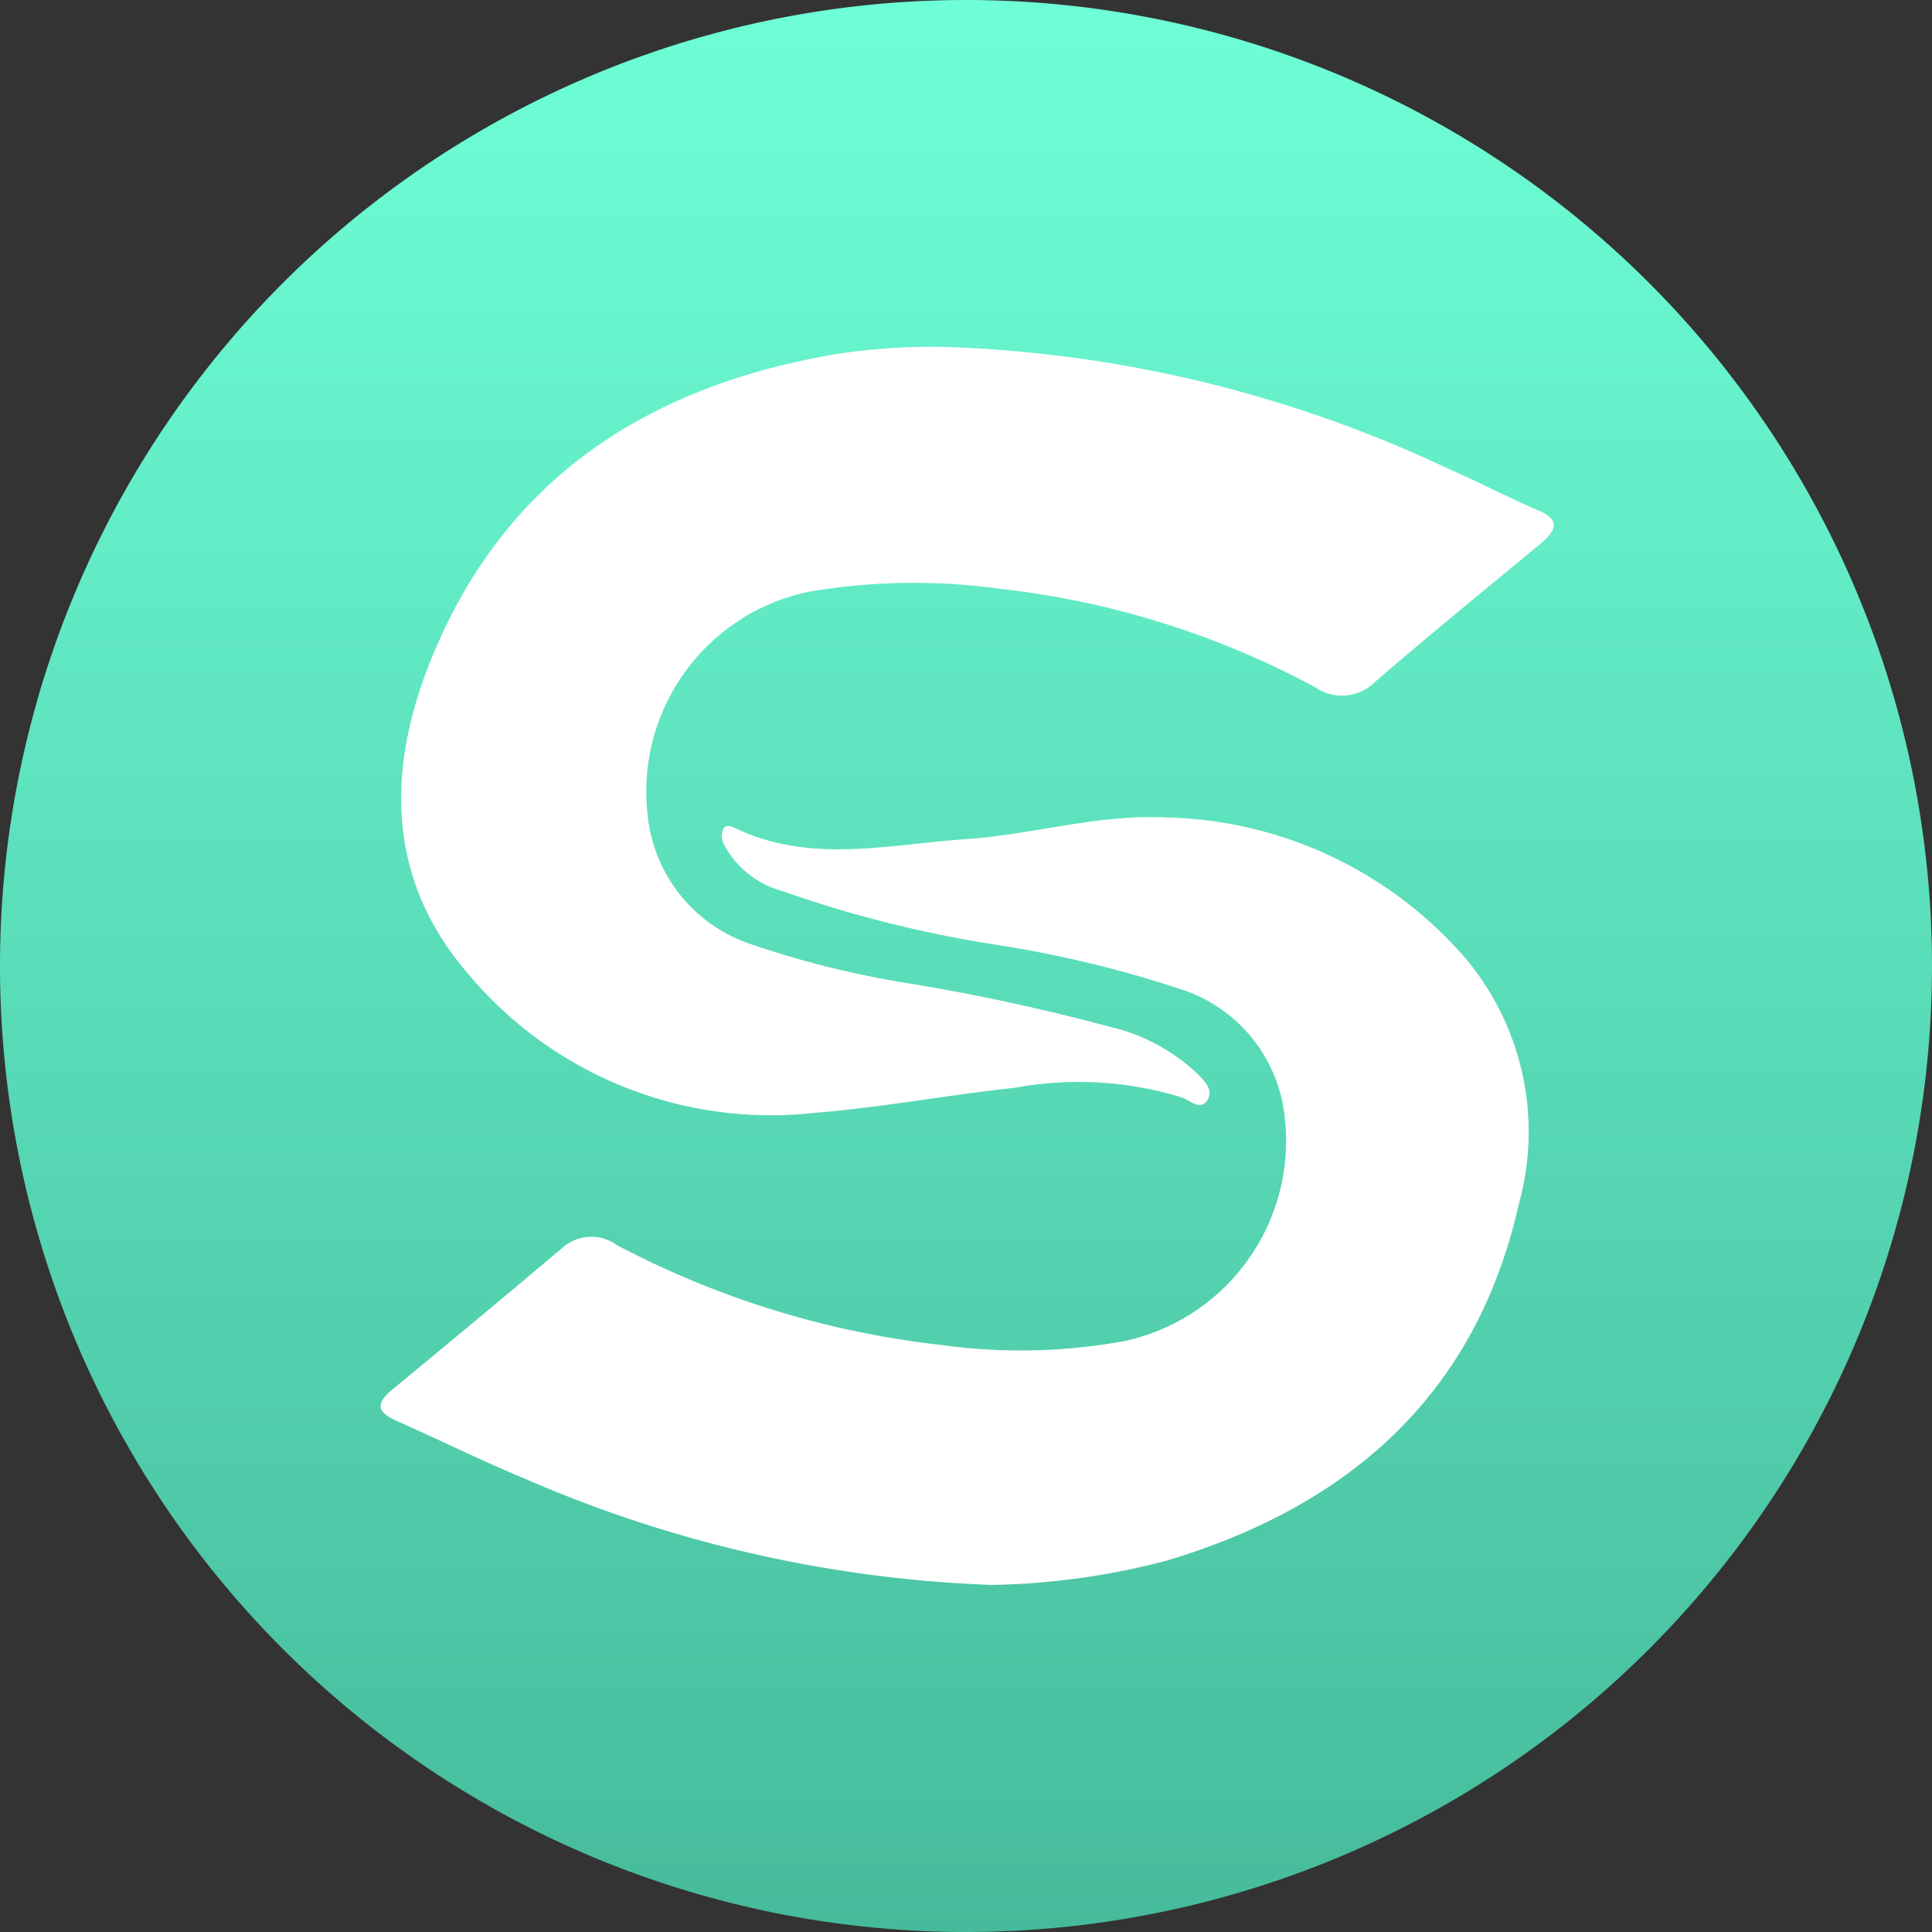 <svg xmlns="http://www.w3.org/2000/svg" xmlns:xlink="http://www.w3.org/1999/xlink" viewBox="0 0 55 55"><rect x="0" y="0" width="55" height="55" fill="#333333" stroke="none"/><defs><style>.cls-1{fill:url(#linear-gradient);}.cls-2{fill:#fff;}</style><linearGradient id="linear-gradient" x1="-536.5" y1="182.62" x2="-536.5" y2="237.62" gradientTransform="matrix(1, 0, 0, -1, 564, 237.62)" gradientUnits="userSpaceOnUse"><stop offset="0" stop-color="#46bb9b"/><stop offset="1" stop-color="#6effd7"/></linearGradient></defs><g id="Layer_2" data-name="Layer 2"><g id="Layer_1-2" data-name="Layer 1"><path class="cls-1" d="M27.5,0h0A27.5,27.5,0,0,1,55,27.5h0A27.5,27.5,0,0,1,27.5,55h0A27.5,27.5,0,0,1,0,27.5H0A27.5,27.5,0,0,1,27.5,0Z"/><path class="cls-2" d="M27,9.88a18,18,0,0,0-3.2.2c-5,.85-9,3.21-11.2,7.94-1.55,3.32-1.83,6.75.74,9.72a11.24,11.24,0,0,0,9.85,3.94c1.9-.15,3.78-.51,5.68-.71a10,10,0,0,1,4.8.28c.22.09.51.37.7.07s-.09-.55-.29-.76a5.39,5.39,0,0,0-2.49-1.33A58.15,58.15,0,0,0,25.9,28a27.16,27.16,0,0,1-4.46-1.1,4.33,4.33,0,0,1-3-3.67A5.81,5.81,0,0,1,23,16.85a17.79,17.79,0,0,1,5.45-.09,24.66,24.66,0,0,1,9,2.81,1.34,1.34,0,0,0,1.72-.18c1.53-1.32,3.1-2.6,4.66-3.89.52-.43.59-.73-.11-1-.85-.37-1.67-.8-2.52-1.17A36.2,36.2,0,0,0,27,9.88Z"/><path class="cls-2" d="M28.24,45.12a20.79,20.79,0,0,0,5-.7c5.18-1.56,8.78-4.72,10-10.15a7.68,7.68,0,0,0-1.53-7,11.6,11.6,0,0,0-8.54-4c-1.93-.09-3.78.49-5.69.62-2.18.15-4.37.7-6.5-.29-.13-.06-.3-.16-.39,0a.51.51,0,0,0,0,.4,2.65,2.65,0,0,0,1.63,1.35,34.16,34.16,0,0,0,6.3,1.57,32.46,32.46,0,0,1,5.06,1.23,4.29,4.29,0,0,1,3,3.72A5.83,5.83,0,0,1,32,38.18a16.43,16.43,0,0,1-5.19.11,25.93,25.93,0,0,1-9.24-2.84,1.24,1.24,0,0,0-1.58.09q-2.37,2-4.8,4c-.59.48-.38.7.17.94,1.21.54,2.41,1.13,3.64,1.64A36.52,36.52,0,0,0,28.24,45.12Z"/></g></g></svg>